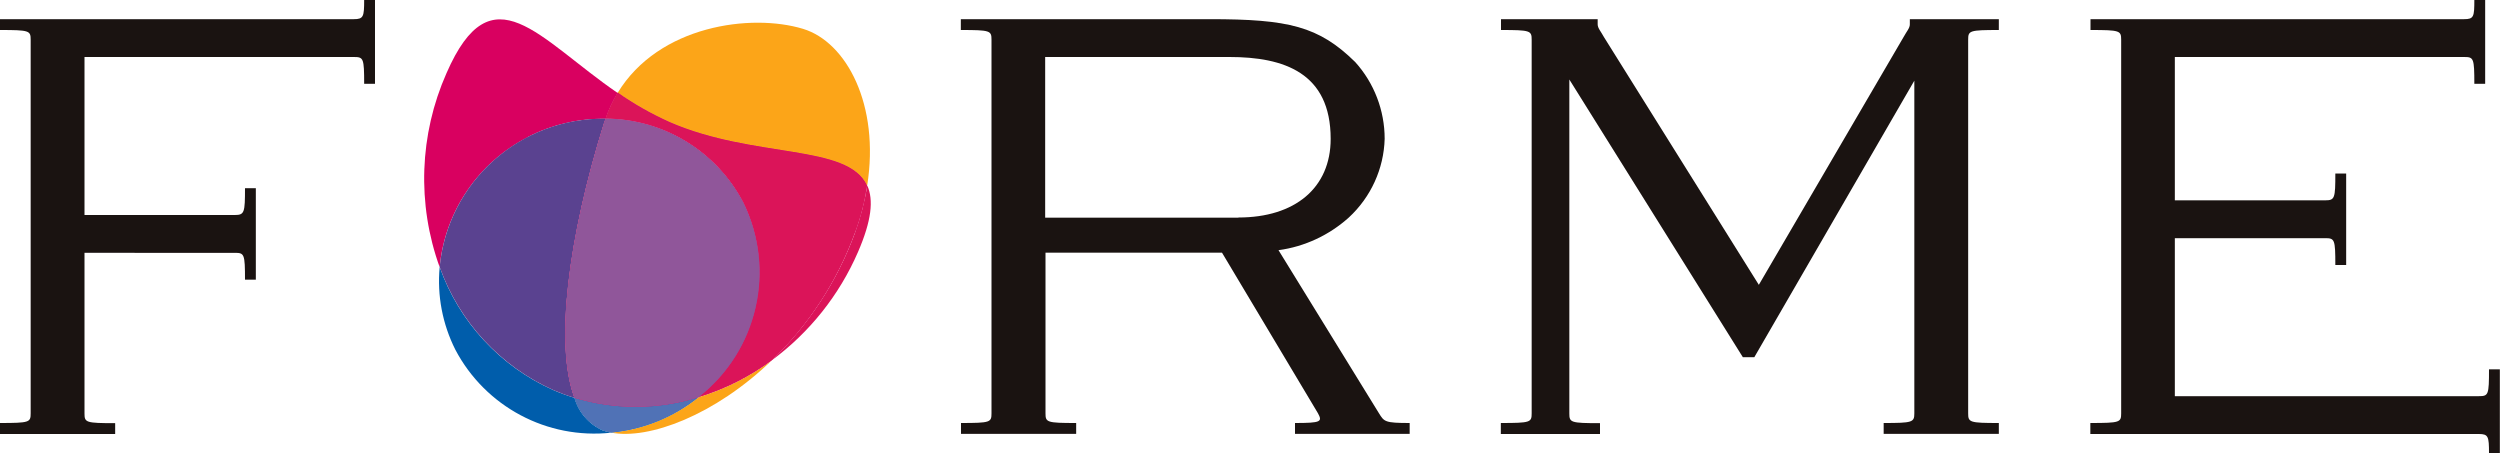 <?xml version="1.0" encoding="UTF-8"?>
<svg id="_レイヤー_2" data-name="レイヤー 2" xmlns="http://www.w3.org/2000/svg" xmlns:xlink="http://www.w3.org/1999/xlink" viewBox="0 0 150 27.18">
  <defs>
    <style>
      .cls-1 {
        fill: none;
      }

      .cls-2 {
        clip-path: url(#clippath);
      }

      .cls-3 {
        fill: #005dab;
      }

      .cls-4 {
        fill: #fca518;
      }

      .cls-5 {
        fill: #90569a;
      }

      .cls-6 {
        fill: #db1459;
      }

      .cls-7 {
        fill: #d90060;
      }

      .cls-8 {
        fill: #1a1311;
      }

      .cls-9 {
        fill: #5a4290;
      }

      .cls-10 {
        fill: #5072b6;
      }
    </style>
    <clipPath id="clippath">
      <rect class="cls-1" width="150" height="27.18"/>
    </clipPath>
  </defs>
  <g id="_デザイン" data-name="デザイン">
    <g id="_グループ_30" data-name="グループ 30">
      <g class="cls-2">
        <g id="_グループ_29" data-name="グループ 29">
          <g id="_グループ_31" data-name="グループ 31">
            <path id="_パス_26" data-name="パス 26" class="cls-3" d="m34.47,23.87c-.43-.13-.86-.29-1.28-.47-3.18-1.42-5.65-4.09-6.81-7.38-.16,1.71.17,3.43.94,4.96,1.8,3.42,5.51,5.4,9.36,4.98-.17-.03-.33-.07-.5-.13-.83-.36-1.46-1.08-1.71-1.95"/>
            <path id="_パス_27" data-name="パス 27" class="cls-7" d="m31.69,8.21c1.44-.74,3.04-1.11,4.65-1.08.18-.54.42-1.06.72-1.55-4.77-3.27-7.55-7.43-10.27-1.19-1.63,3.68-1.78,7.85-.41,11.64.31-3.34,2.32-6.29,5.31-7.81"/>
            <path id="_パス_28" data-name="パス 28" class="cls-6" d="m52.03,11.14c-.15.96-.4,1.91-.73,2.82-1.06,2.9-2.77,5.51-4.98,7.65,2.26-1.67,4.04-3.91,5.16-6.49.82-1.89.94-3.13.56-3.98"/>
            <path id="_パス_29" data-name="パス 29" class="cls-9" d="m33.19,23.4c.42.18.84.34,1.28.47-1.19-3.17-.4-9.54,1.78-16.51.03-.08.06-.16.09-.24-5.13-.08-9.47,3.79-9.96,8.9,1.17,3.29,3.63,5.95,6.81,7.38"/>
            <path id="_パス_30" data-name="パス 30" class="cls-4" d="m52.03,11.14c.77-4.84-1.24-8.62-3.85-9.41-3.1-.94-8.65-.22-11.12,3.84.98.69,2.03,1.28,3.12,1.77,5.07,2.21,10.7,1.28,11.84,3.81"/>
            <path id="_パス_31" data-name="パス 31" class="cls-4" d="m40.23,24.92c-1.11.57-2.31.92-3.55,1.04,2.25.43,6.21-1.04,9.63-4.34-1.33.98-2.81,1.73-4.39,2.21-.52.42-1.09.79-1.69,1.09"/>
            <path id="_パス_32" data-name="パス 32" class="cls-3" d="m41.92,23.83c-2.42.76-5.02.77-7.45.04.25.87.88,1.59,1.71,1.95.16.06.33.1.5.13,1.92-.18,3.74-.92,5.24-2.13"/>
            <path id="_パス_33" data-name="パス 33" class="cls-10" d="m41.92,23.83c-2.42.76-5.02.77-7.45.04.25.87.88,1.59,1.71,1.95.16.06.33.1.5.13,1.92-.18,3.74-.92,5.24-2.13"/>
            <path id="_パス_34" data-name="パス 34" class="cls-7" d="m51.29,13.96c.34-.91.58-1.86.73-2.82-1.15-2.53-6.77-1.6-11.84-3.81-1.09-.49-2.14-1.08-3.12-1.77-.29.49-.54,1.01-.72,1.55,3.47.02,6.65,1.95,8.26,5.03,1.98,4.04.86,8.91-2.68,11.68,1.58-.48,3.06-1.23,4.39-2.21,2.22-2.14,3.92-4.76,4.98-7.66"/>
            <path id="_パス_35" data-name="パス 35" class="cls-6" d="m51.29,13.96c.34-.91.58-1.86.73-2.82-1.15-2.53-6.77-1.6-11.84-3.81-1.09-.49-2.14-1.08-3.12-1.77-.29.49-.54,1.01-.72,1.55,3.47.02,6.65,1.95,8.26,5.03,1.98,4.04.86,8.91-2.68,11.68,1.58-.48,3.06-1.23,4.39-2.21,2.22-2.14,3.92-4.76,4.98-7.66"/>
            <path id="_パス_36" data-name="パス 36" class="cls-7" d="m34.47,23.87c2.43.73,5.03.72,7.45-.04,3.55-2.77,4.67-7.64,2.68-11.68-1.61-3.08-4.79-5.01-8.26-5.03-.03.08-.07.15-.09.24-2.18,6.98-2.98,13.34-1.78,16.51"/>
            <path id="_パス_37" data-name="パス 37" class="cls-5" d="m34.47,23.87c2.43.73,5.03.72,7.45-.04,3.55-2.77,4.67-7.64,2.68-11.68-1.61-3.08-4.79-5.01-8.26-5.03-.03.08-.07.15-.09.24-2.18,6.98-2.98,13.34-1.78,16.51"/>
          </g>
          <path id="_パス_38" data-name="パス 38" class="cls-8" d="m0,25.38c1.77,0,1.84-.04,1.84-.58V2.38c0-.54-.08-.58-1.84-.58v-.65h21.23c.58,0,.62-.15.62-1.15h.65v5.03h-.65c0-1.54-.04-1.61-.62-1.61H5.07v9.48h9.02c.58,0,.61-.15.61-1.61h.65v5.49h-.65c0-1.54-.04-1.61-.61-1.61H5.07v9.64c0,.54.08.58,1.84.58v.65H0v-.65Z"/>
          <path id="_パス_39" data-name="パス 39" class="cls-8" d="m57.65,25.38c1.77,0,1.84-.04,1.84-.58V2.38c0-.54-.08-.58-1.84-.58v-.65h14.94c4.72,0,6.53.42,8.72,2.57,1.14,1.26,1.77,2.91,1.77,4.61-.05,1.8-.83,3.5-2.15,4.72-1.18,1.06-2.65,1.75-4.22,1.96l6.03,9.79c.31.5.35.58,1.84.58v.65h-6.88v-.65c1.57,0,1.65-.08,1.38-.58l-5.76-9.64h-10.59v9.64c0,.54.08.58,1.84.58v.65h-6.91v-.65Zm16.66-12.33c3.38,0,5.53-1.77,5.53-4.72,0-3.96-2.8-4.91-6.07-4.91h-11.06v9.64h11.6Z"/>
          <path id="_パス_40" data-name="パス 40" class="cls-8" d="m90.06,25.38c1.77,0,1.84-.04,1.84-.58V2.38c0-.54-.08-.58-1.84-.58v-.65h5.8v.31c0,.23.19.42.38.77l9.29,14.86,8.68-14.86c.19-.35.38-.54.38-.77v-.31h5.34v.65c-1.77,0-1.84.04-1.84.58v22.42c0,.54.08.58,1.84.58v.65h-6.91v-.65c1.73,0,1.84-.04,1.84-.58V4.84l-9.6,16.59h-.69l-10.41-16.66v20.04c0,.54.08.58,1.84.58v.65h-5.95v-.65Z"/>
          <path id="_パス_41" data-name="パス 41" class="cls-8" d="m125.43,25.38c1.77,0,1.84-.04,1.84-.58V2.38c0-.54-.08-.58-1.84-.58v-.65h22.42c.58,0,.61-.15.61-1.15h.65v5.03h-.65c0-1.54-.04-1.61-.61-1.61h-17.36v8.6h9.02c.58,0,.61-.12.61-1.61h.65v5.49h-.65c0-1.54-.04-1.61-.61-1.61h-9.02v9.48h18.24c.58,0,.61-.08.61-1.61h.65v5.03h-.65c0-1-.04-1.15-.61-1.15h-23.31v-.65Z"/>
        </g>
      </g>
    </g>
  </g>
</svg>